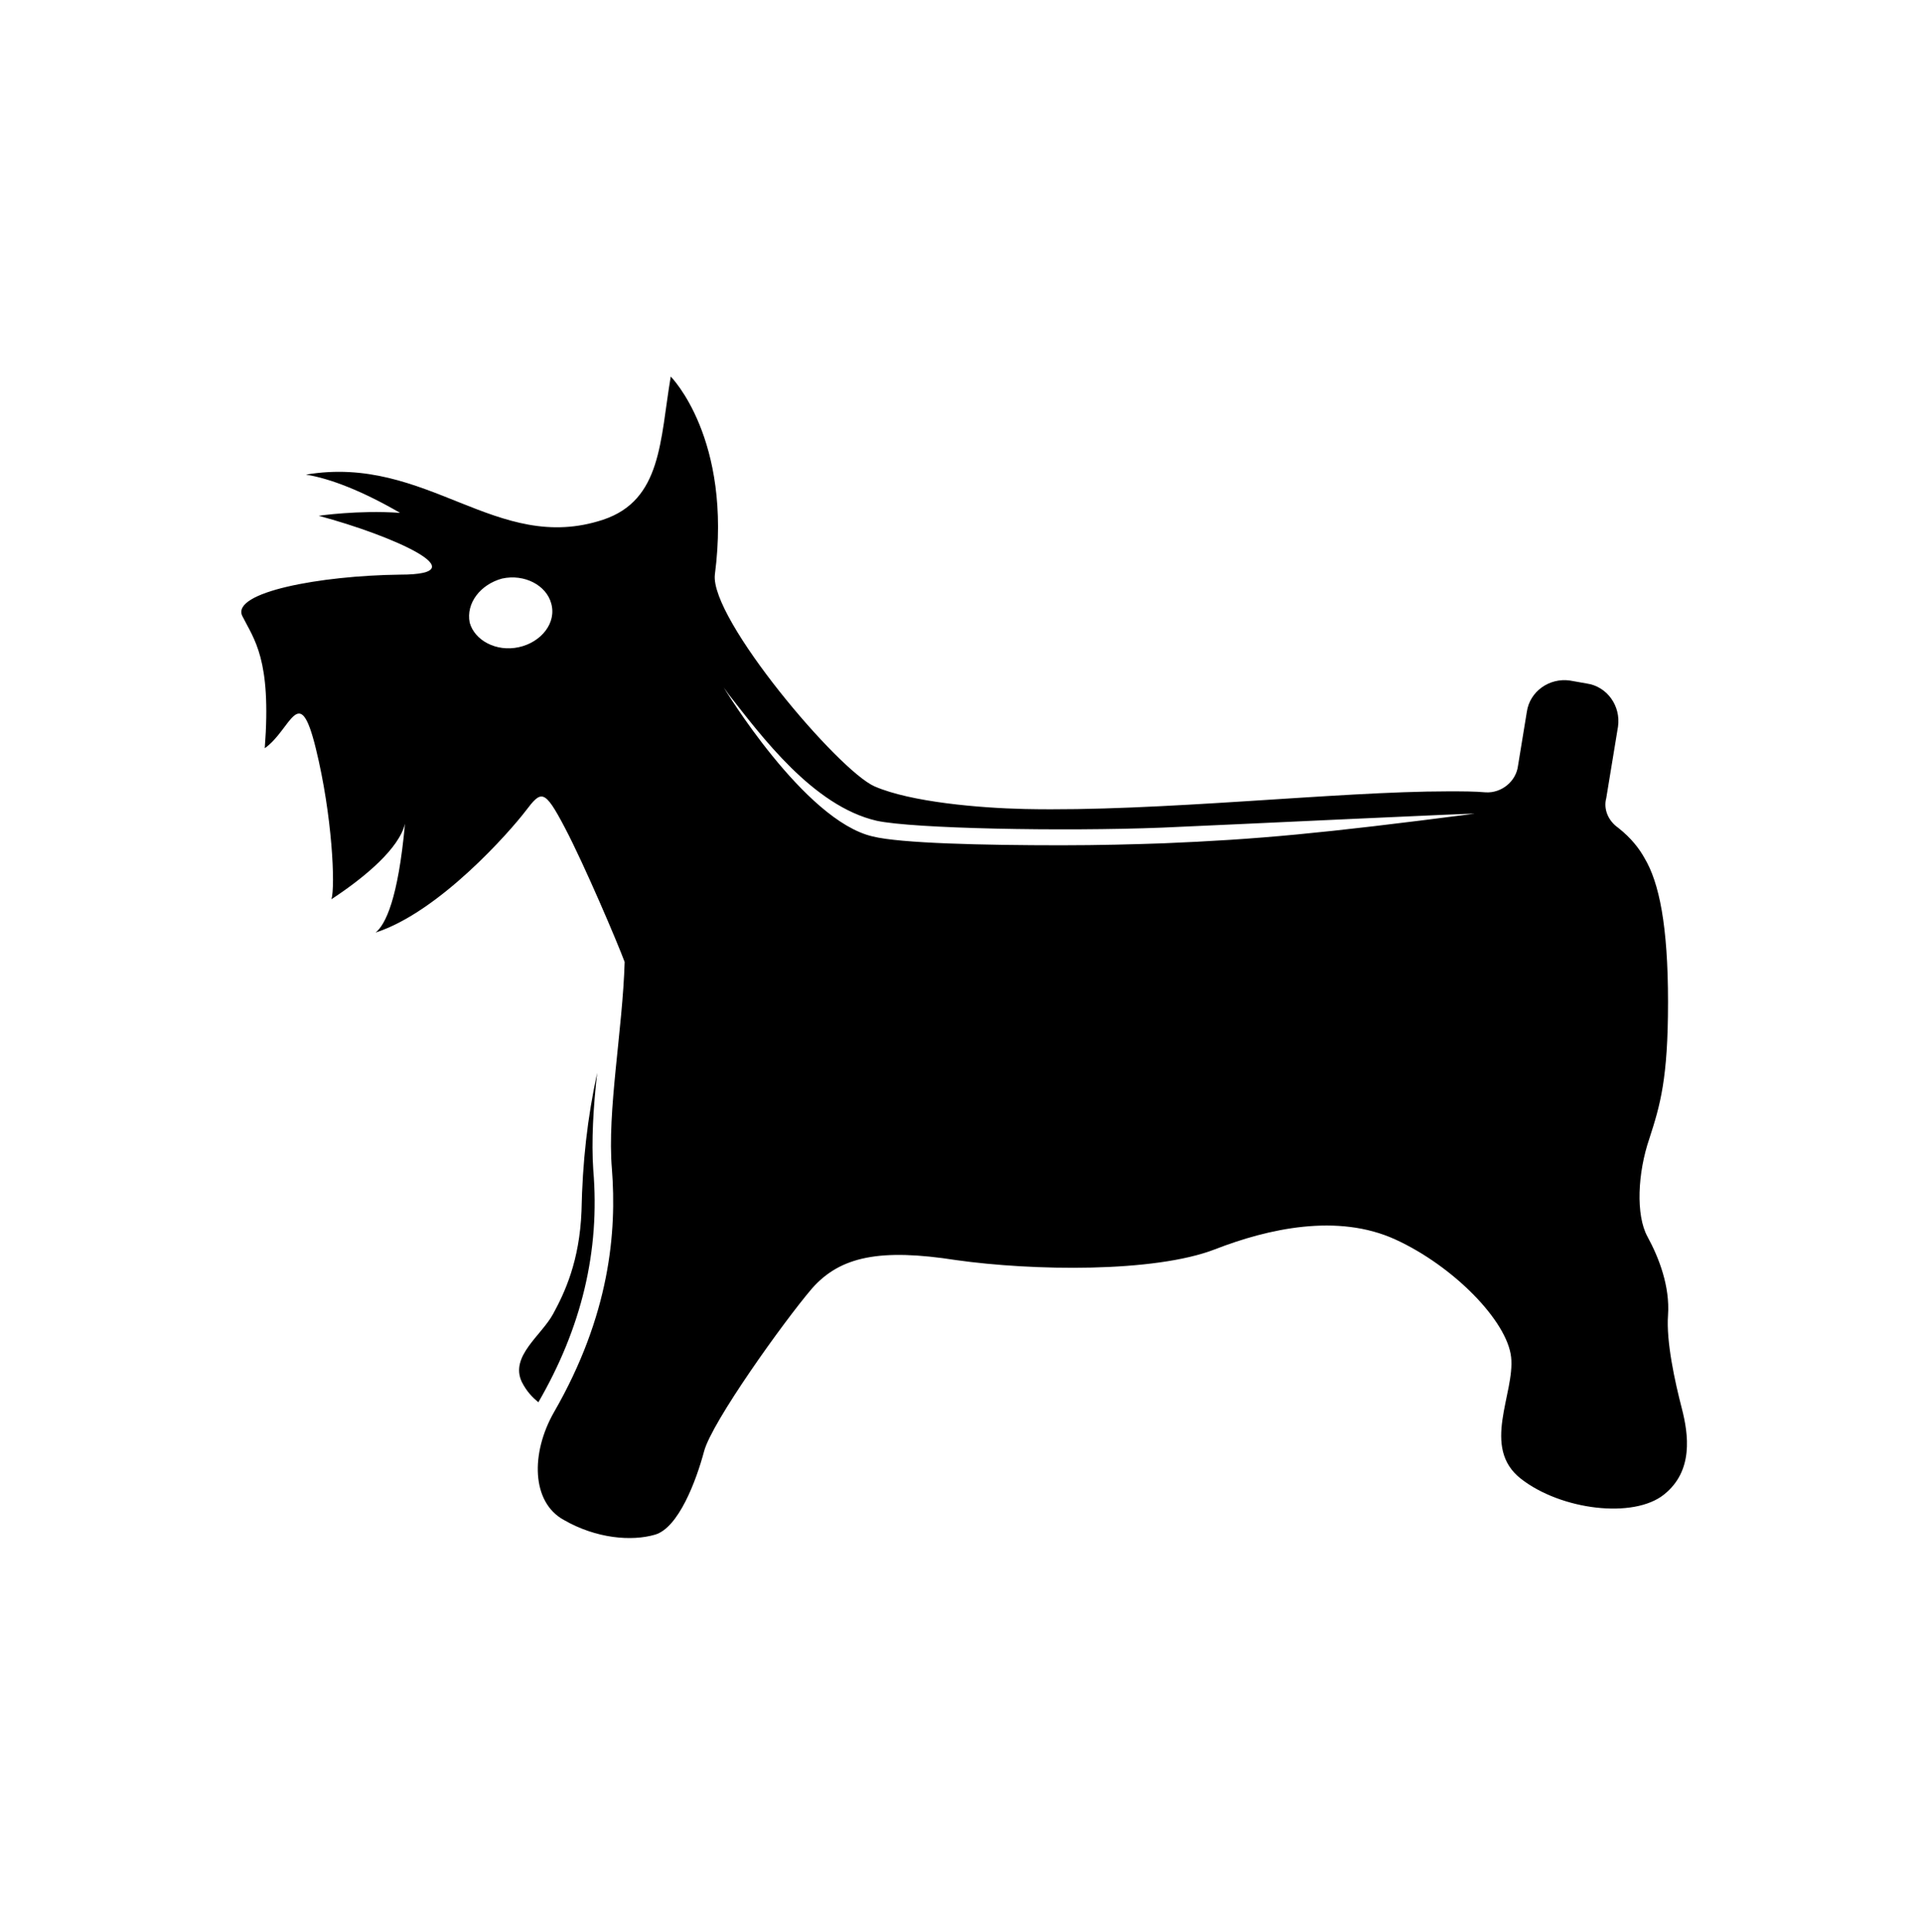 <?xml version="1.0" encoding="utf-8"?>
<!-- Generator: Adobe Illustrator 27.2.0, SVG Export Plug-In . SVG Version: 6.00 Build 0)  -->
<svg version="1.1" id="Layer_1" xmlns="http://www.w3.org/2000/svg" xmlns:xlink="http://www.w3.org/1999/xlink" x="0px" y="0px"
	 viewBox="0 0 196 197" style="enable-background:new 0 0 196 197;" xml:space="preserve">
<style type="text/css">
	.st0{fill:none;}
</style>
<g>
	<path d="M60.5,119.3c-0.2-2.9,0-6.4,0.4-9.9l0,0c-1,4.6-1.5,9.1-1.6,14.1c-0.2,5.1-1.7,8.3-2.9,10.5c-1.2,2.2-4.4,4.3-3.2,6.9
		c0.5,1,1.1,1.6,1.7,2.1C59.3,135.4,61.2,127.6,60.5,119.3z"/>
	<path d="M171.5,143.6c-0.7-2.7-1.6-6.8-1.4-9.5c0.2-2.9-0.9-5.8-2.1-8s-1-6.5,0.2-10c1.1-3.4,1.9-6.1,1.9-13.9s-0.9-12.2-2.4-14.7
		c-0.5-0.9-1.3-2-2.7-3.1c-1-0.7-1.5-1.9-1.2-3l1.2-7.3c0.3-2.1-1.1-4.1-3.2-4.4l-1.7-0.3c-2.1-0.3-4.1,1.1-4.4,3.2l-0.9,5.5
		c-0.2,1.6-1.7,2.8-3.3,2.7c-1.1-0.1-2.4-0.1-3.8-0.1c-11.4,0-29.5,2.1-43.2,1.8c-4.6-0.1-11.6-0.7-15.3-2.3S72.4,63.1,72.9,58.6
		c1.8-13.9-4.5-20.2-4.5-20.2c-1.1,6.5-0.9,12.6-6.9,14.6c-10.9,3.6-17.9-6.7-30.3-4.6c2.5,0.4,5.8,1.7,9.6,3.9
		c-4.3-0.3-8.3,0.3-8.3,0.3c7.5,2,16.5,6,8.3,6c-8.2,0.1-17.2,1.8-16.1,4.2c1.2,2.4,3,4.4,2.3,13.5c2.7-1.9,3.5-6.9,5.2,0
		c1.7,6.9,2,14.1,1.6,15.4c3.5-2.3,6.9-5.2,7.5-7.7c-0.7,7.7-2,10.3-3,11.1C44.8,93,52,84.8,53.6,82.7s1.9-2.3,4,1.7
		c2,3.8,5.4,11.8,6.1,13.7c-0.2,6.9-1.8,15.2-1.3,21.1c0.5,6.4-0.2,14.9-5.9,24.8c-2.4,4.2-2.3,9.2,1,11c3.3,1.9,6.9,2.2,9.3,1.5
		c2.4-0.7,4.2-5.5,5-8.5s8.1-13.2,11-16.6c2.9-3.3,7-4.1,14.7-2.9c7.8,1.1,20.2,1.3,26.4-1.1c5.4-2.1,12.5-3.7,18.4-1
		c5.9,2.7,11.4,8.3,11.8,12c0.4,3.7-3.1,9.2,1,12.4c4.1,3.2,11.5,4.1,14.6,1.6C172.7,150,172.2,146.3,171.5,143.6z M52.9,66
		c-2.3,0.5-4.5-0.7-5-2.5c-0.4-2,1.1-3.9,3.3-4.5c2.3-0.5,4.5,0.7,5,2.5C56.8,63.5,55.2,65.5,52.9,66z M150.2,83
		c-15.5,2-21.9,2.6-31.6,3c-2.9,0.1-6.5,0.2-10.4,0.2c-7.9,0-16.4-0.2-19.2-0.9c-7-1.6-15.2-15.2-15.2-15.2l0.5,0.7
		c3.3,4.2,8.6,11.4,15.1,12.9c3.7,0.8,18.9,1.1,29.1,0.7C125.5,84.1,152.5,82.8,150.2,83z"/>
</g>
<rect class="st0" width="196" height="197"/>
</svg>
